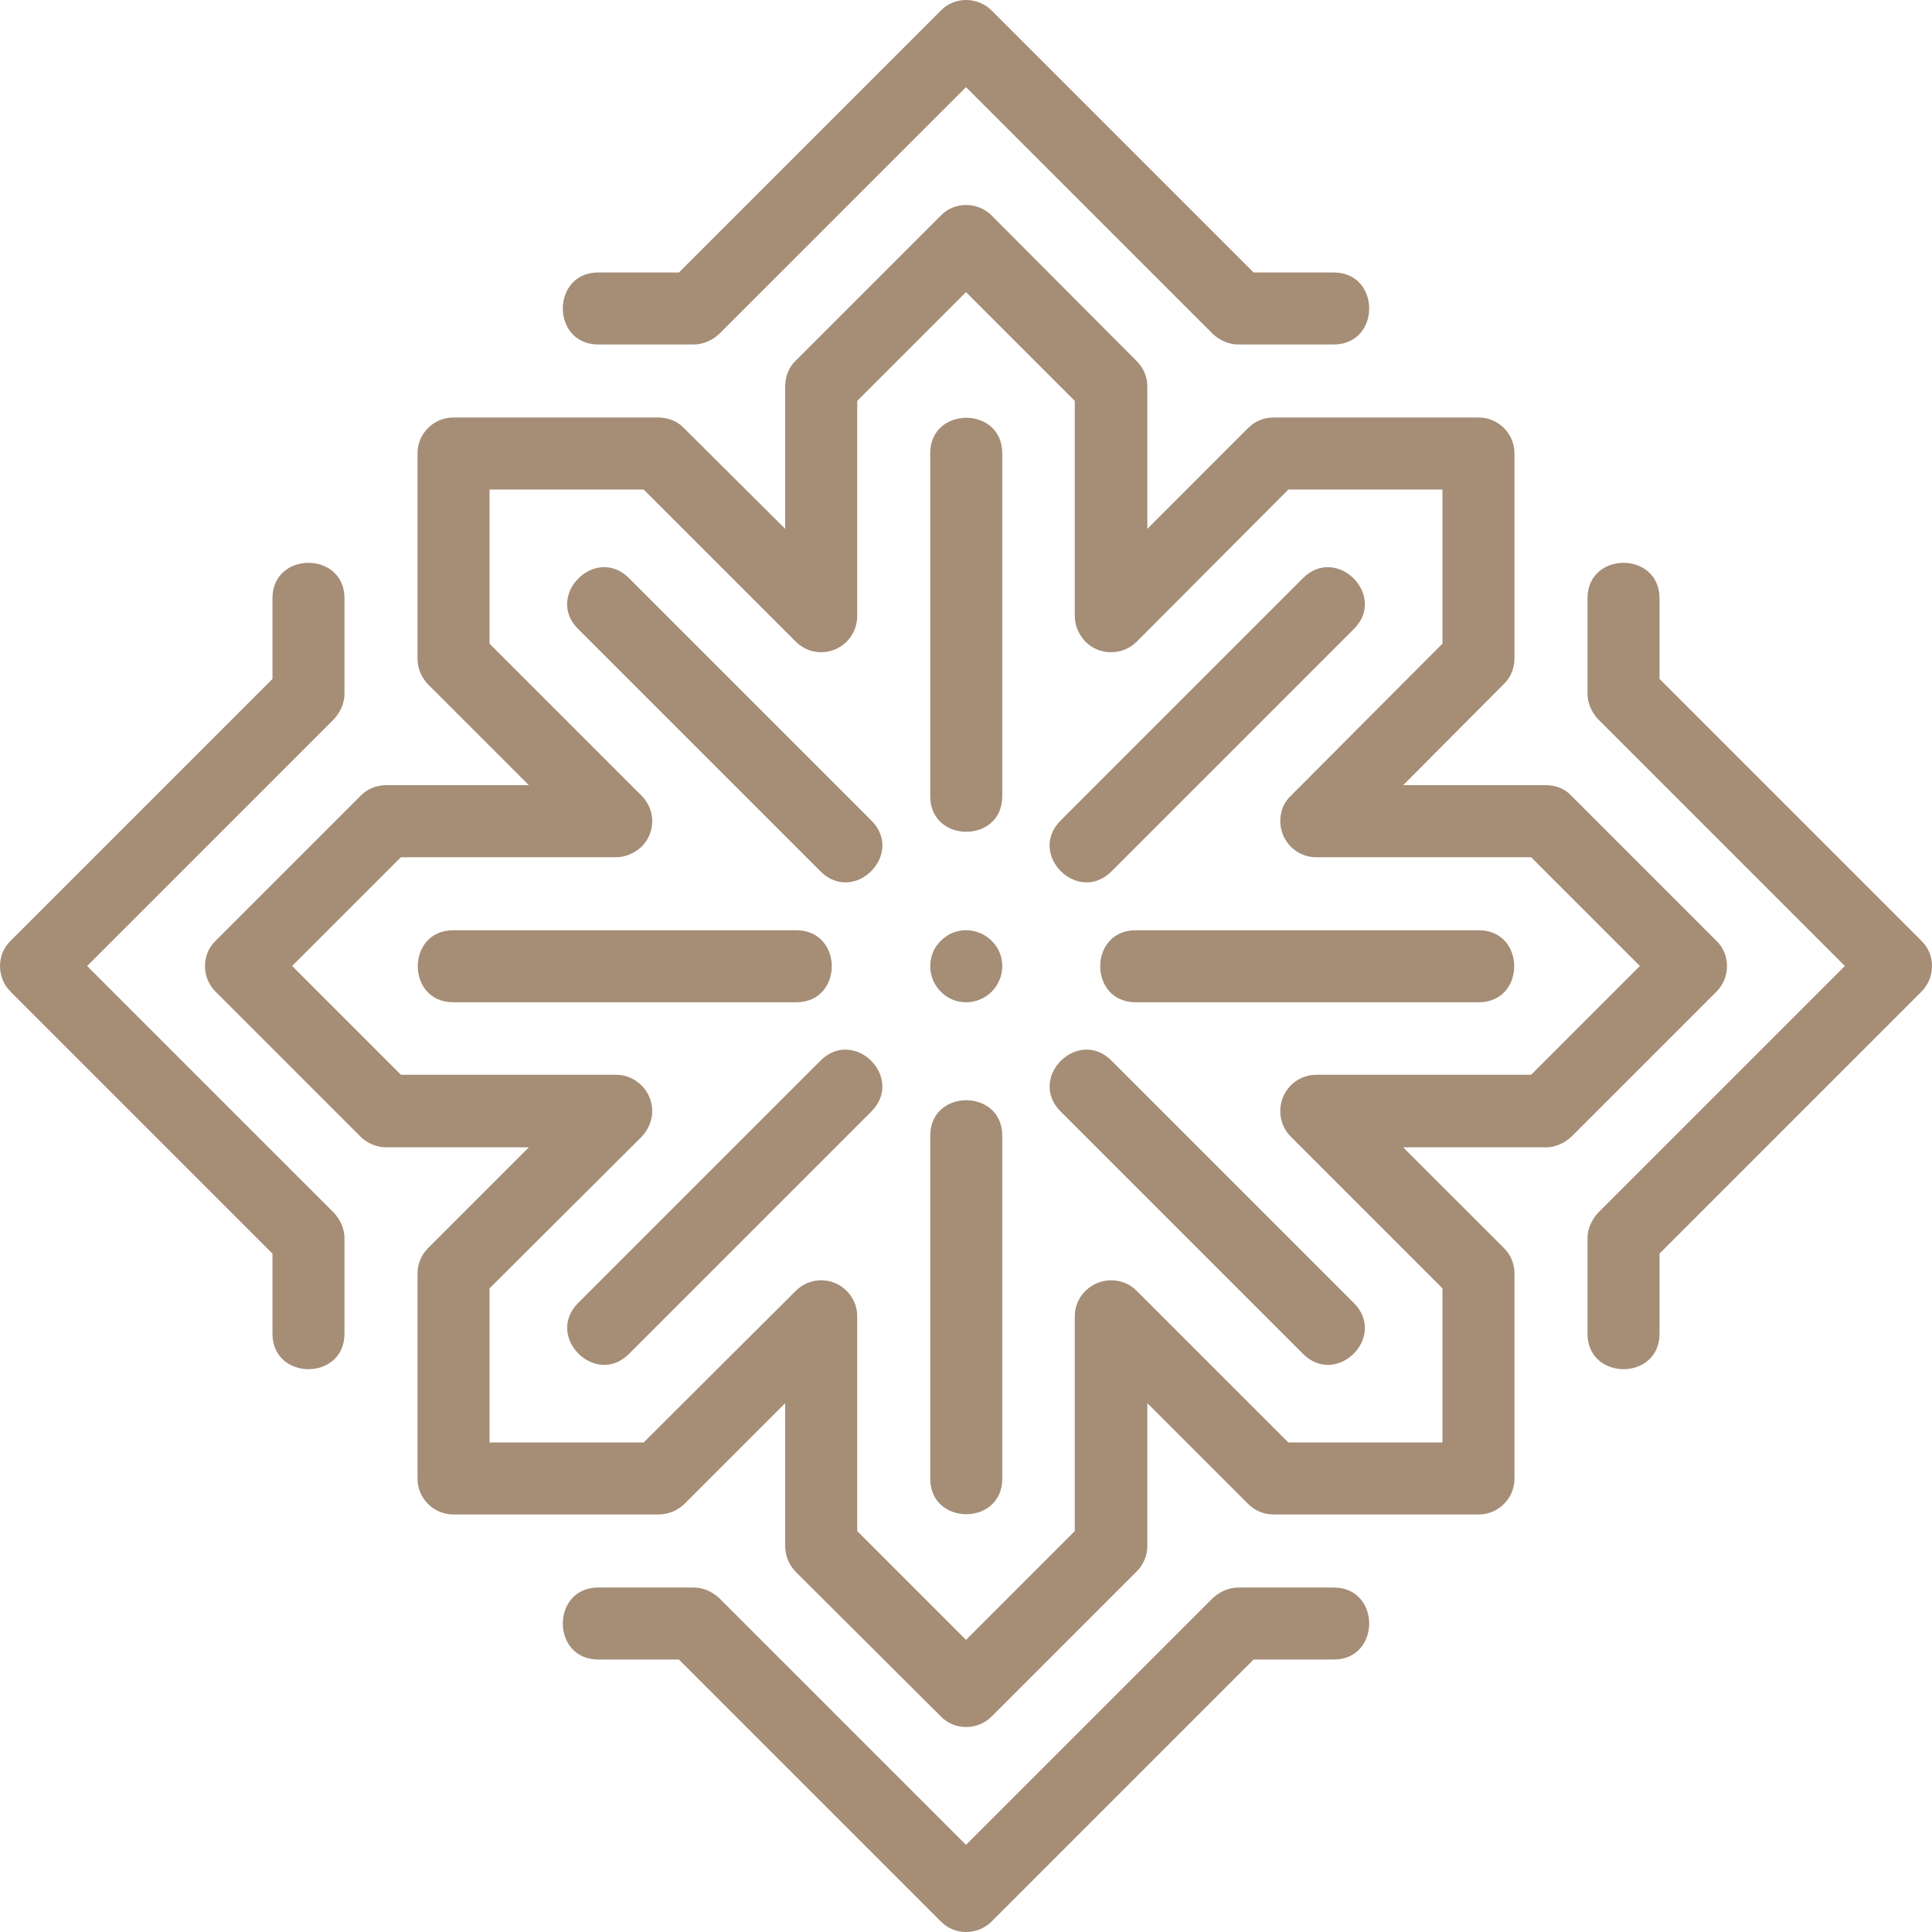 <?xml version="1.0" encoding="UTF-8"?> <svg xmlns="http://www.w3.org/2000/svg" width="95" height="95" viewBox="0 0 95 95" fill="none"> <path fill-rule="evenodd" clip-rule="evenodd" d="M46.262 46.262C45.568 46.93 45.568 48.07 46.262 48.763C46.93 49.456 48.07 49.456 48.763 48.763C49.456 48.07 49.456 46.93 48.763 46.262C48.07 45.568 46.93 45.568 46.262 46.262ZM54.657 42.844C52.998 44.503 50.497 42.002 52.156 40.343L64.068 28.431C65.727 26.771 68.229 29.297 66.569 30.932L54.657 42.844ZM49.283 39.154C49.283 41.482 45.742 41.482 45.742 39.154V22.289C45.742 19.961 49.283 19.961 49.283 22.289V39.154ZM42.844 40.343C44.503 42.002 42.002 44.503 40.343 42.844L28.431 30.932C26.771 29.297 29.273 26.771 30.932 28.431L42.844 40.343ZM39.154 45.742C41.482 45.742 41.482 49.283 39.154 49.283H22.289C19.961 49.283 19.961 45.742 22.289 45.742H39.154ZM40.343 52.156C42.002 50.497 44.503 52.998 42.844 54.657L30.932 66.569C29.297 68.229 26.771 65.727 28.431 64.068L40.343 52.156ZM45.742 55.846C45.742 53.518 49.283 53.518 49.283 55.846V72.711C49.283 75.039 45.742 75.039 45.742 72.711V55.846ZM52.156 54.657C50.497 52.998 52.998 50.497 54.657 52.156L66.569 64.068C68.229 65.727 65.727 68.229 64.068 66.569L52.156 54.657ZM55.846 49.283C53.518 49.283 53.518 45.742 55.846 45.742H72.711C75.039 45.742 75.039 49.283 72.711 49.283H55.846ZM31.65 24.072H24.072V31.65L31.551 39.129C32.245 39.823 32.245 40.937 31.551 41.631C31.204 41.953 30.759 42.151 30.288 42.151H19.713L14.364 47.5L19.713 52.849H30.288C31.279 52.849 32.071 53.667 32.071 54.632C32.071 55.103 31.873 55.549 31.551 55.895L24.072 63.35V70.928H31.65L39.129 63.474C39.823 62.78 40.937 62.78 41.631 63.474C41.953 63.796 42.151 64.241 42.151 64.712V75.287L47.5 80.636L52.849 75.287V64.712C52.849 63.746 53.667 62.954 54.632 62.954C55.103 62.954 55.549 63.127 55.895 63.474L63.35 70.928H70.928V63.35L63.474 55.895C62.78 55.202 62.78 54.063 63.474 53.369C63.796 53.047 64.241 52.849 64.712 52.849H75.287L80.636 47.5L75.287 42.151H64.712C63.746 42.151 62.954 41.358 62.954 40.368C62.954 39.897 63.127 39.451 63.474 39.129L70.928 31.65V24.072H63.35L55.895 31.551C55.202 32.245 54.063 32.245 53.369 31.551C53.047 31.204 52.849 30.759 52.849 30.288V19.713L47.5 14.364L42.151 19.713V30.288C42.151 31.279 41.358 32.071 40.368 32.071C39.897 32.071 39.451 31.873 39.129 31.551L31.65 24.072ZM4.284 47.5L16.419 59.635C16.741 59.982 16.939 60.428 16.939 60.898V65.579C16.939 67.907 13.398 67.907 13.398 65.579V61.641L0.52 48.763C-0.173 48.07 -0.173 46.93 0.52 46.262L13.398 33.384V29.421C13.398 27.093 16.939 27.093 16.939 29.421V34.102C16.939 34.572 16.741 35.018 16.419 35.365L4.284 47.5ZM47.5 4.284L35.365 16.419C35.018 16.741 34.572 16.939 34.102 16.939H29.421C27.093 16.939 27.093 13.398 29.421 13.398H33.384L46.262 0.52C46.93 -0.173 48.07 -0.173 48.763 0.52L61.641 13.398H65.579C67.907 13.398 67.907 16.939 65.579 16.939H60.898C60.428 16.939 59.982 16.741 59.635 16.419L47.5 4.284ZM90.716 47.5L78.581 35.365C78.259 35.018 78.061 34.572 78.061 34.102V29.421C78.061 27.093 81.602 27.093 81.602 29.421V33.384L94.48 46.262C95.173 46.93 95.173 48.07 94.48 48.763L81.602 61.641V65.579C81.602 67.907 78.061 67.907 78.061 65.579V60.898C78.061 60.428 78.259 59.982 78.581 59.635L90.716 47.5ZM47.5 90.716L59.635 78.581C59.982 78.259 60.428 78.061 60.898 78.061H65.579C67.907 78.061 67.907 81.602 65.579 81.602H61.641L48.763 94.48C48.07 95.173 46.93 95.173 46.262 94.48L33.384 81.602H29.421C27.093 81.602 27.093 78.061 29.421 78.061H34.102C34.572 78.061 35.018 78.259 35.365 78.581L47.5 90.716ZM38.609 26.004V18.995C38.609 18.524 38.783 18.054 39.129 17.732L46.262 10.6C46.93 9.906 48.07 9.906 48.763 10.6L55.895 17.757C56.217 18.079 56.416 18.524 56.416 18.995V26.004L61.393 21.026C61.715 20.704 62.161 20.53 62.632 20.53H72.711C73.677 20.53 74.469 21.323 74.469 22.289V32.368C74.469 32.839 74.296 33.309 73.949 33.631L68.996 38.609H76.03C76.5 38.609 76.946 38.783 77.268 39.129L84.4 46.262C85.094 46.93 85.094 48.07 84.4 48.763L77.268 55.895C76.921 56.217 76.475 56.416 76.03 56.416H68.996L73.974 61.393C74.296 61.715 74.469 62.161 74.469 62.632V72.711C74.469 73.677 73.677 74.469 72.711 74.469H62.632C62.161 74.469 61.715 74.296 61.369 73.949L56.416 68.996V76.03C56.416 76.5 56.217 76.946 55.895 77.268L48.763 84.4C48.07 85.094 46.93 85.094 46.262 84.4L39.105 77.268C38.783 76.921 38.609 76.475 38.609 76.03V68.996L33.631 73.974C33.285 74.296 32.839 74.469 32.368 74.469H22.289C21.323 74.469 20.53 73.677 20.53 72.711V62.632C20.53 62.161 20.704 61.715 21.051 61.369L26.004 56.416H18.995C18.524 56.416 18.054 56.217 17.732 55.895L10.6 48.763C9.906 48.07 9.906 46.93 10.6 46.262L17.757 39.105C18.079 38.783 18.524 38.609 18.995 38.609H26.004L21.026 33.631C20.704 33.285 20.53 32.839 20.53 32.368V22.289C20.53 21.323 21.323 20.53 22.289 20.53H32.368C32.839 20.53 33.309 20.704 33.631 21.051L38.609 26.004Z" fill="#A58D76"></path> </svg> 